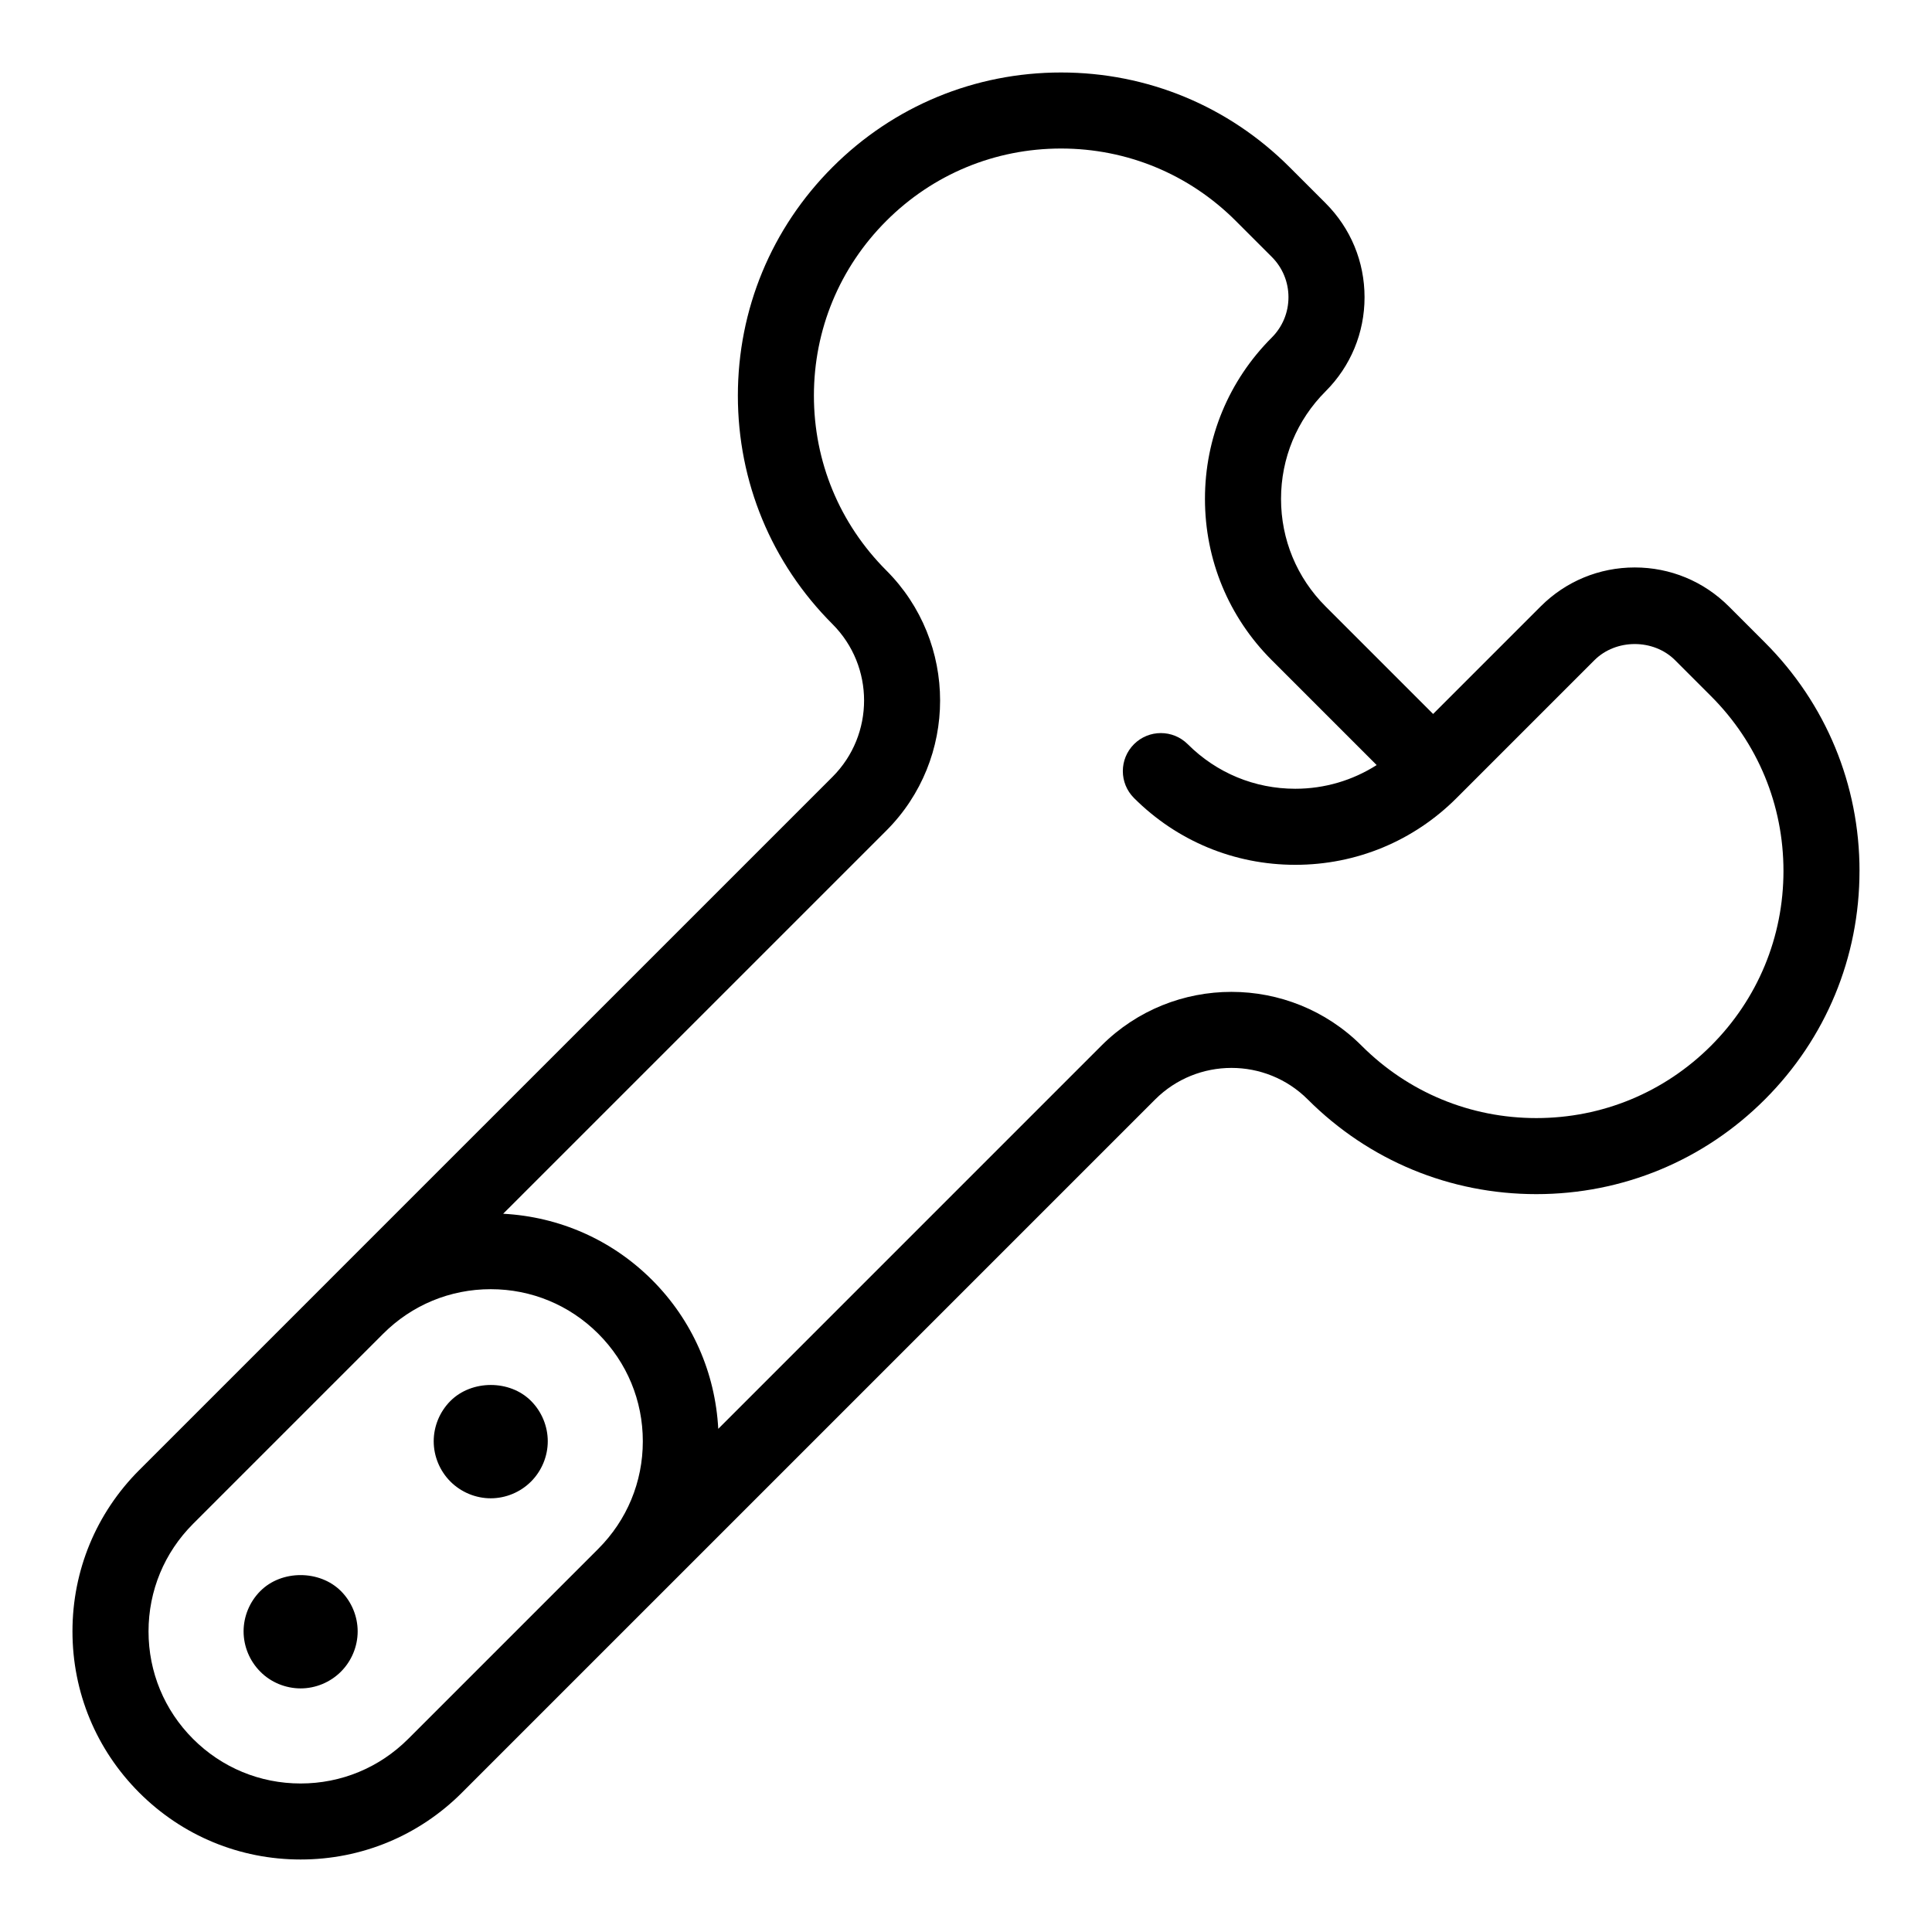 <?xml version="1.0" encoding="UTF-8"?>
<!-- Uploaded to: SVG Repo, www.svgrepo.com, Generator: SVG Repo Mixer Tools -->
<svg fill="#000000" width="800px" height="800px" version="1.1" viewBox="144 144 512 512" xmlns="http://www.w3.org/2000/svg">
 <path d="m263.37 536.63c-2.824-2.824-4.434-6.703-4.434-10.684s1.613-7.859 4.434-10.68c5.644-5.644 15.77-5.644 21.363 0 2.816 2.82 4.43 6.703 4.43 10.68 0 3.981-1.613 7.859-4.434 10.68-2.82 2.824-6.699 4.438-10.68 4.438s-7.859-1.613-10.68-4.434zm-50.383 29.02c-2.82 2.82-4.434 6.699-4.434 10.68s1.613 7.859 4.434 10.68c2.769 2.82 6.699 4.434 10.68 4.434 3.981 0 7.859-1.613 10.68-4.434 2.824-2.82 4.438-6.699 4.438-10.68s-1.613-7.859-4.434-10.68c-5.644-5.644-15.77-5.644-21.363 0zm423.8-190.84c0 22.879-8.914 44.391-25.086 60.562s-37.684 25.086-60.562 25.086-44.379-8.906-60.559-25.086c-11.156-11.156-29.301-11.148-40.457 0l-133.3 133.3c-0.012 0.012-0.016 0.02-0.023 0.023-0.004 0.004-0.012 0.004-0.016 0.012l-50.359 50.359c-0.004 0.004-0.004 0.012-0.012 0.016-11.422 11.414-26.602 17.703-42.75 17.703-16.148 0-31.328-6.289-42.75-17.703-11.418-11.426-17.707-26.605-17.707-42.754 0-16.148 6.289-31.328 17.703-42.75 0.004-0.004 0.012-0.004 0.016-0.012l50.359-50.359c0.004-0.004 0.004-0.012 0.012-0.016 0.012-0.012 0.02-0.016 0.023-0.023l133.31-133.3c11.148-11.156 11.148-29.301 0-40.457-0.012-0.012-0.016-0.02-0.02-0.023-16.164-16.172-25.066-37.668-25.066-60.531 0-22.879 8.914-44.387 25.086-60.562 16.168-16.172 37.684-25.086 60.559-25.086 22.879 0 44.379 8.906 60.559 25.086l9.543 9.539c0.012 0.012 0.016 0.016 0.02 0.023 6.648 6.656 10.309 15.504 10.309 24.914 0 9.422-3.668 18.277-10.328 24.938-7.613 7.613-11.805 17.734-11.805 28.5s4.191 20.887 11.805 28.5l28.5 28.5 28.5-28.5c6.66-6.66 15.516-10.328 24.938-10.328 9.41 0 18.258 3.664 24.914 10.309 0.012 0.012 0.016 0.016 0.023 0.02l9.539 9.543c16.18 16.176 25.086 37.68 25.086 60.559zm-413.12 241.83c10.766 0 20.887-4.191 28.5-11.805 0.004-0.004 0.012-0.004 0.016-0.012l50.355-50.355c0.004-0.004 0.004-0.012 0.012-0.016 7.613-7.609 11.805-17.73 11.805-28.5 0-10.766-4.191-20.887-11.805-28.5s-17.734-11.805-28.5-11.805-20.887 4.191-28.5 11.805c-0.004 0.004-0.012 0.004-0.016 0.012l-50.355 50.355c-0.004 0.004-0.004 0.012-0.012 0.016-7.613 7.613-11.805 17.734-11.805 28.5s4.191 20.887 11.805 28.5c7.613 7.613 17.734 11.805 28.5 11.805zm392.97-241.83c0-17.496-6.812-33.941-19.184-46.309l-9.539-9.543-0.004-0.004c-5.715-5.703-15.66-5.699-21.371 0.004l-35.613 35.613c-0.004 0.004-0.004 0.012-0.012 0.016-0.004 0.004-0.012 0.004-0.016 0.012l-0.867 0.863c-0.004 0.004-0.004 0.012-0.012 0.016-11.418 11.422-26.602 17.707-42.754 17.707s-31.332-6.293-42.75-17.707c-3.934-3.934-3.934-10.312 0-14.254 3.941-3.934 10.316-3.93 14.254 0 7.613 7.613 17.734 11.805 28.496 11.805 7.766 0 15.176-2.211 21.566-6.277l-27.797-27.797c-11.422-11.418-17.707-26.602-17.707-42.75s6.289-31.332 17.707-42.75c2.852-2.856 4.422-6.648 4.422-10.691 0-4.035-1.57-7.824-4.418-10.68l-0.004-0.004-9.543-9.539c-12.363-12.367-28.805-19.18-46.305-19.18-17.496 0-33.941 6.812-46.309 19.184-12.375 12.371-19.184 28.82-19.184 46.312 0 17.488 6.812 33.93 19.176 46.305 0.004 0.004 0.004 0.004 0.012 0.012 19.008 19.008 19.004 49.941 0 68.953l-101.54 101.53c14.902 0.797 28.816 6.914 39.457 17.543 10.637 10.641 16.746 24.555 17.547 39.457l101.53-101.54c19.004-19.016 49.941-19.008 68.953 0 12.371 12.375 28.816 19.188 46.312 19.188s33.941-6.812 46.309-19.184c12.375-12.371 19.188-28.816 19.188-46.312z"/>
</svg>